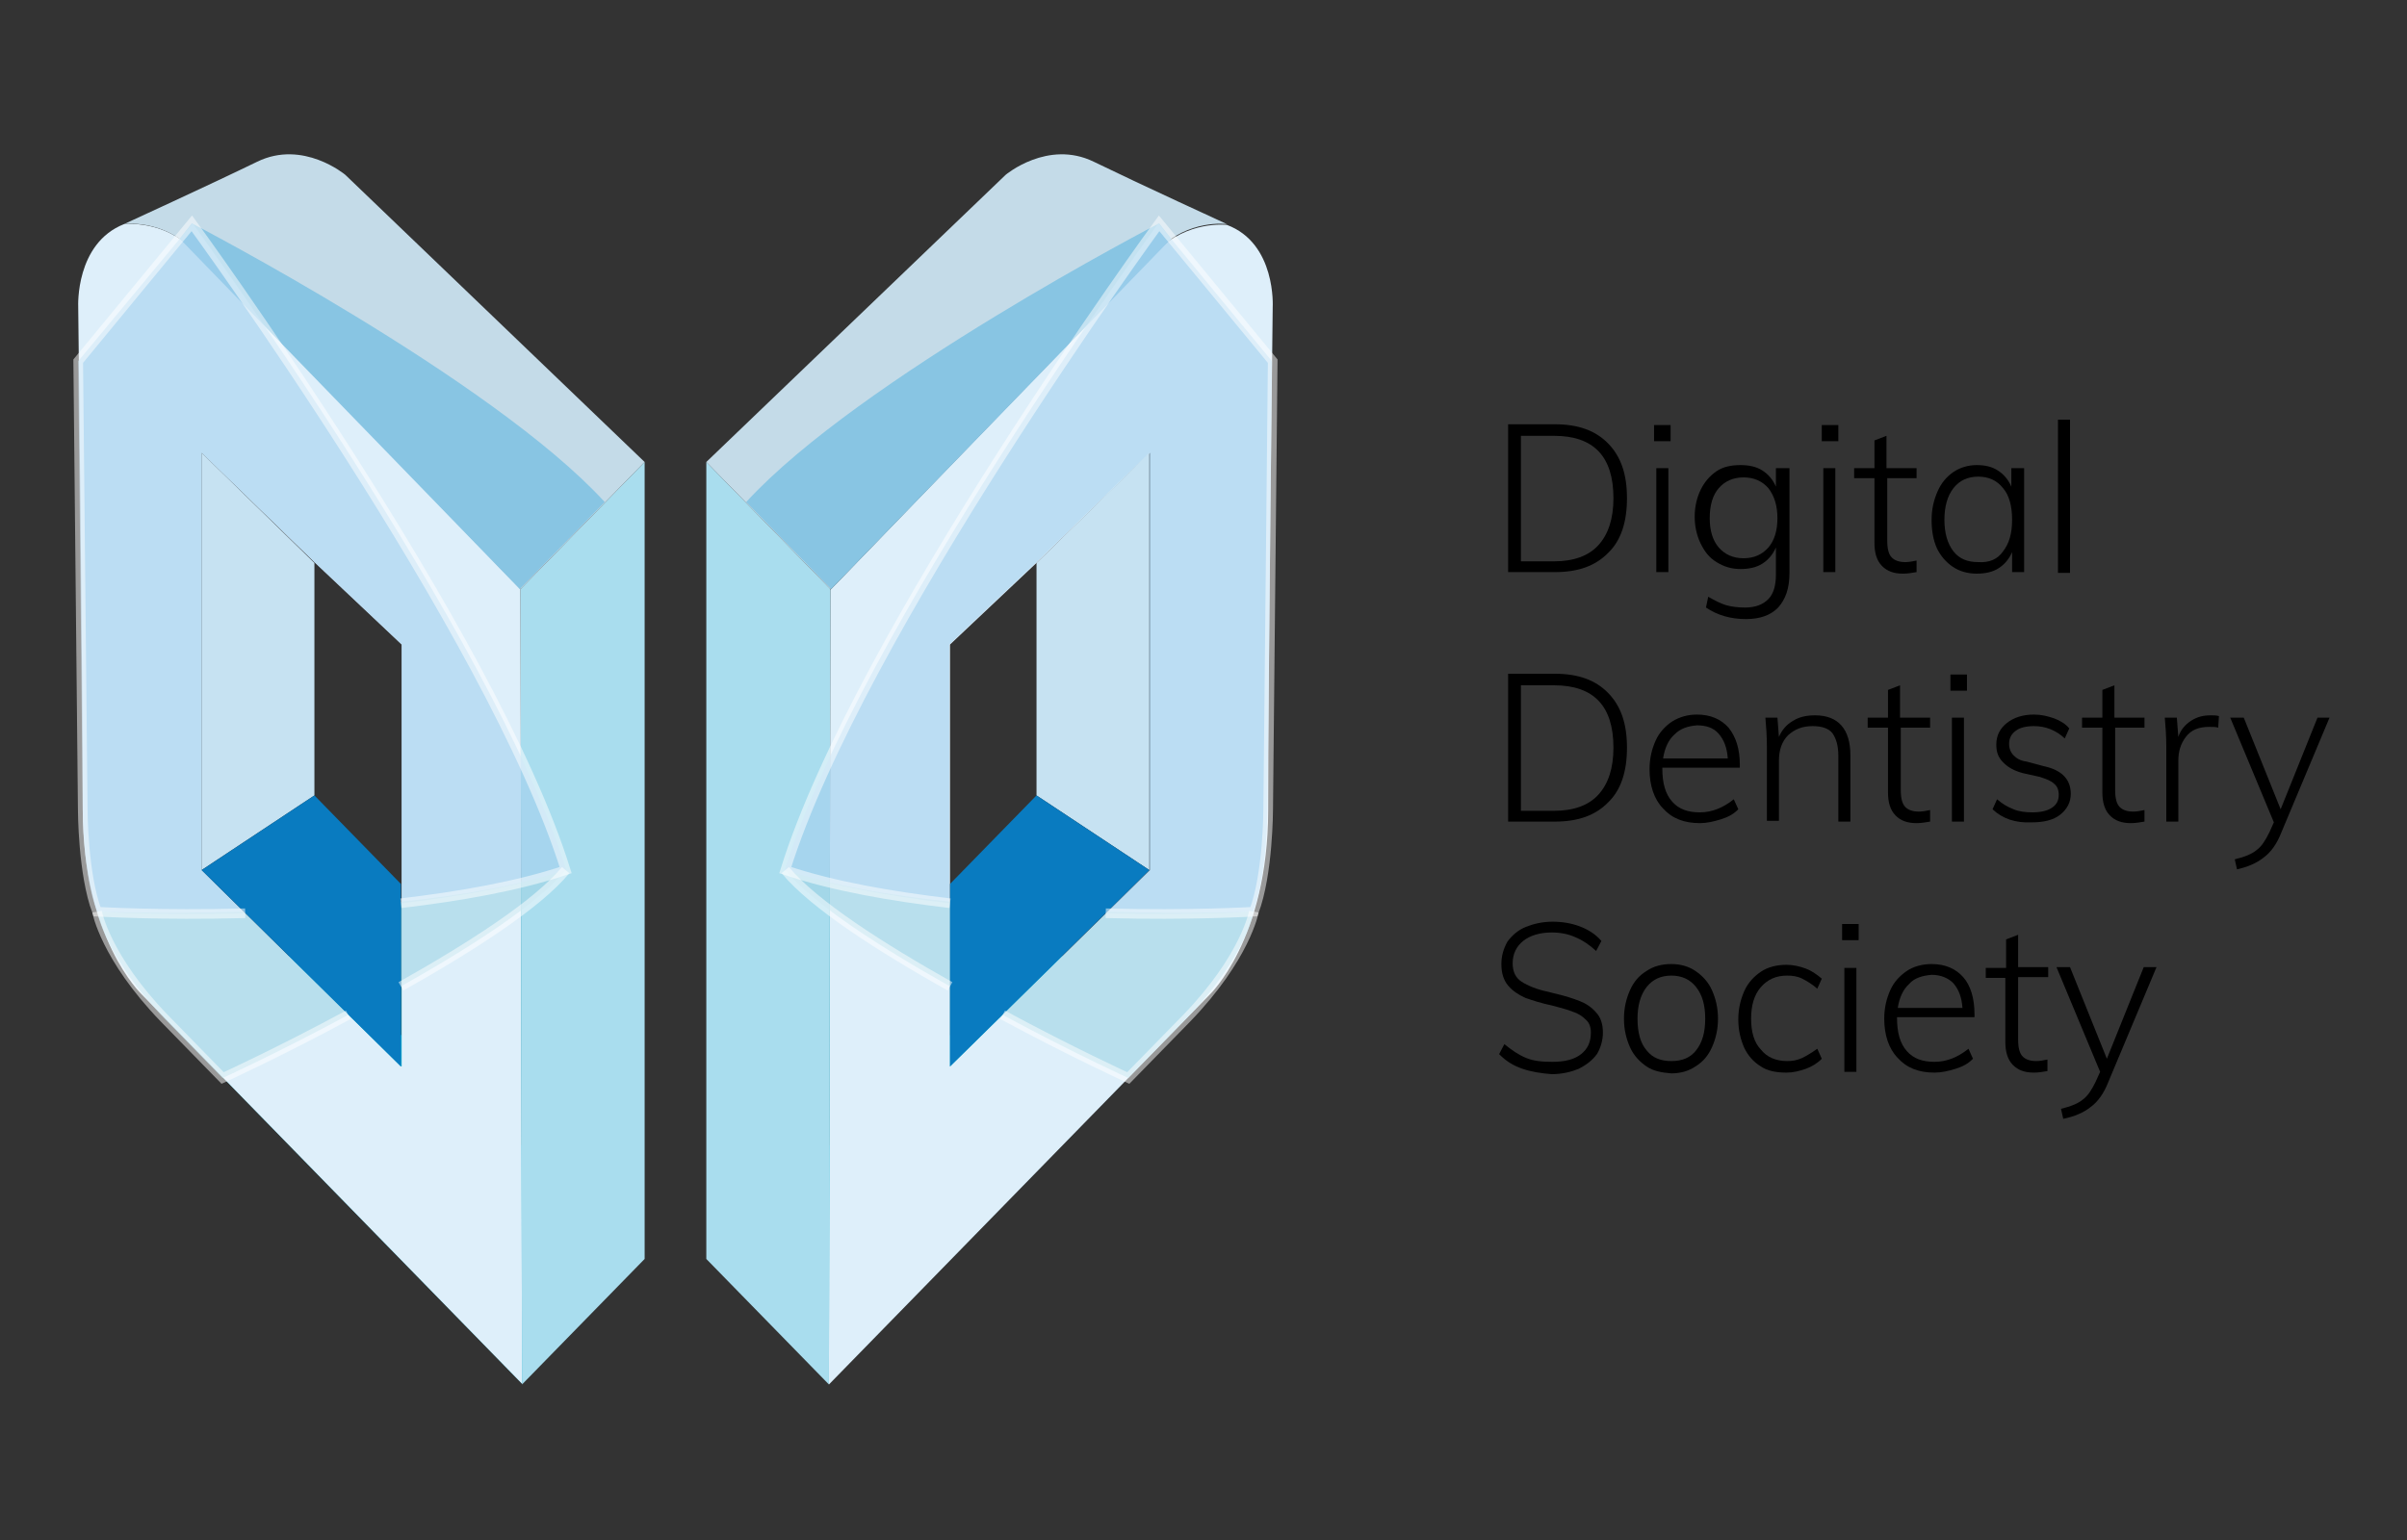 <?xml version="1.0" encoding="UTF-8"?> <svg xmlns="http://www.w3.org/2000/svg" width="125" height="80" viewBox="0 0 125 80" fill="none"><rect x="0" y="0" width="125" height="80" fill="#333333" stroke="none"/> <path d="M20.82 53.76C19.023 52.12 17.617 50.84 17.148 50.36C15.586 48.92 13.398 50.16 13.398 50.16L8.516 52.8L27.109 71.84L33.438 65.36L27.109 59.52L20.82 53.76Z" fill="#12AECA"></path> <path opacity="0.8" d="M20.82 53.761V55.361L15.039 49.681C15.039 49.681 14.414 49.641 13.398 50.201C12.383 50.761 8.516 52.841 8.516 52.841L27.109 71.881V59.521V45.801L20.82 46.921V51.241V53.761Z" fill="#12AECA"></path> <path d="M27.031 30.601C27.031 30.601 11.601 14.601 10.039 13.001C8.516 11.401 6.445 11.641 6.445 11.641C3.906 12.641 4.062 15.921 4.062 15.921C4.062 15.921 4.297 35.321 4.297 42.041C4.297 48.761 7.344 51.641 7.344 51.641L27.109 71.881L27.031 30.601ZM20.82 55.401L10.469 45.201V23.521L16.367 29.241L20.859 33.481V55.401H20.82Z" fill="#DEEFFA"></path> <path d="M27.031 30.6L33.477 24V65.4L27.109 71.92L27.031 30.6Z" fill="#A9DDEE"></path> <path d="M33.477 24L17.93 9.08C17.93 9.08 15.742 7.24 13.359 8.4C10.977 9.56 6.445 11.64 6.445 11.64C6.445 11.64 8.438 11.36 10.039 13C11.641 14.64 27.031 30.6 27.031 30.6L33.477 24Z" fill="#C4DBE8"></path> <path d="M10.469 45.2L16.328 41.321V29.241L10.469 23.52V45.2Z" fill="#C6E2F2"></path> <path d="M9.961 11.601C9.961 11.601 25.547 19.681 31.406 26.081C29.023 28.521 26.992 30.601 26.992 30.601L9.336 12.401L9.961 11.601Z" fill="#88C5E3"></path> <path opacity="0.6" d="M10.469 45.201V23.521L16.367 29.241L20.859 33.481V46.921C23.906 46.561 26.914 46.041 29.414 45.201C25.586 32.921 10 11.601 10 11.601L4.062 18.761L4.297 42.041C4.297 42.041 4.297 45.401 5.039 47.361C5.039 47.361 8.32 47.561 12.734 47.441L10.469 45.201Z" fill="#A3D1EF"></path> <g opacity="0.6"> <path d="M12.656 47.36C8.32 47.48 5.039 47.36 5.039 47.36C5.039 47.36 5.469 49.72 8.516 52.88C11.562 56 11.562 56 11.562 56C11.562 56 14.531 54.64 18.086 52.72L12.656 47.36Z" fill="#9ED3E4"></path> <path d="M20.82 46.84V51.24C24.375 49.24 27.891 47 29.375 45.2C26.953 46 23.945 46.52 20.82 46.84Z" fill="#9ED3E4"></path> </g> <path d="M10.469 45.2L16.328 41.32L20.82 45.92V55.4L10.469 45.2Z" fill="#097BC0"></path> <path opacity="0.5" d="M20.82 46.921C23.867 46.561 26.875 46.041 29.375 45.201C25.547 32.921 9.961 11.601 9.961 11.601L4.062 18.761L4.297 42.041C4.297 42.041 4.297 45.401 5.039 47.361C5.039 47.361 8.32 47.561 12.734 47.441" stroke="white" stroke-width="0.5" stroke-miterlimit="10"></path> <g opacity="0.5"> <path d="M5.039 47.36C5.039 47.36 5.469 49.72 8.516 52.88C11.562 56 11.562 56 11.562 56C11.562 56 14.531 54.64 18.086 52.72" stroke="white" stroke-width="0.5" stroke-miterlimit="10"></path> <path d="M20.82 51.24C24.375 49.24 27.891 47 29.375 45.2" stroke="white" stroke-width="0.5" stroke-miterlimit="10"></path> </g> <path d="M49.336 53.76C51.133 52.12 52.539 50.84 53.008 50.36C54.57 48.92 56.758 50.16 56.758 50.16L61.641 52.8L43.047 71.84L36.719 65.36L43.047 59.52L49.336 53.76Z" fill="#12AECA"></path> <path opacity="0.8" d="M49.336 53.761V55.361L55.117 49.681C55.117 49.681 55.742 49.641 56.758 50.201C57.773 50.761 61.641 52.841 61.641 52.841L43.047 71.881V59.521V45.801L49.336 46.921V51.241V53.761Z" fill="#12AECA"></path> <path d="M43.047 71.921L62.812 51.681C62.812 51.681 65.859 48.801 65.859 42.081C65.859 35.361 66.094 15.961 66.094 15.961C66.094 15.961 66.289 12.641 63.711 11.681C63.711 11.681 61.641 11.441 60.117 13.041C58.594 14.641 43.125 30.641 43.125 30.641L43.047 71.921ZM49.336 33.481L53.828 29.241L59.727 23.521V45.201L49.336 55.401V33.481Z" fill="#DEEFFA"></path> <path d="M43.125 30.6L36.68 24V65.4L43.047 71.92L43.125 30.6Z" fill="#A9DDEE"></path> <path d="M36.68 24L52.227 9.08C52.227 9.08 54.414 7.24 56.797 8.4C59.18 9.56 63.711 11.64 63.711 11.64C63.711 11.64 61.719 11.36 60.117 13C58.516 14.64 43.125 30.6 43.125 30.6L36.68 24Z" fill="#C4DBE8"></path> <path d="M59.688 45.2L53.828 41.321V29.241L59.688 23.52V45.2Z" fill="#C6E2F2"></path> <path d="M60.195 11.601C60.195 11.601 44.609 19.681 38.75 26.081C41.133 28.521 43.164 30.601 43.164 30.601L60.82 12.401L60.195 11.601Z" fill="#88C5E3"></path> <path opacity="0.6" d="M59.688 45.201V23.521L53.789 29.241L49.297 33.481V46.921C46.25 46.561 43.242 46.041 40.742 45.201C44.57 32.921 60.156 11.601 60.156 11.601L66.055 18.761L65.82 42.041C65.82 42.041 65.82 45.401 65.078 47.361C65.078 47.361 61.797 47.561 57.383 47.441L59.688 45.201Z" fill="#A3D1EF"></path> <g opacity="0.6"> <path d="M57.5 47.36C61.836 47.48 65.117 47.36 65.117 47.36C65.117 47.36 64.688 49.72 61.641 52.88C58.594 56 58.594 56 58.594 56C58.594 56 55.625 54.64 52.07 52.72L57.5 47.36Z" fill="#9ED3E4"></path> <path d="M49.336 46.84V51.24C45.781 49.24 42.266 47 40.781 45.2C43.203 46 46.25 46.52 49.336 46.84Z" fill="#9ED3E4"></path> </g> <path d="M59.688 45.2L53.828 41.32L49.336 45.92V55.4L59.688 45.2Z" fill="#097BC0"></path> <path opacity="0.5" d="M49.336 46.921C46.289 46.561 43.281 46.041 40.781 45.201C44.609 32.921 60.195 11.601 60.195 11.601L66.094 18.761L65.859 42.041C65.859 42.041 65.859 45.401 65.117 47.361C65.117 47.361 61.836 47.561 57.422 47.441" stroke="white" stroke-width="0.5" stroke-miterlimit="10"></path> <g opacity="0.5"> <path d="M65.117 47.36C65.117 47.36 64.688 49.72 61.641 52.88C58.594 56 58.594 56 58.594 56C58.594 56 55.625 54.64 52.07 52.72" stroke="white" stroke-width="0.5" stroke-miterlimit="10"></path> <path d="M49.336 51.24C45.781 49.24 42.266 47 40.781 45.2" stroke="white" stroke-width="0.5" stroke-miterlimit="10"></path> </g> <path d="M78.32 22.04H80.742C81.953 22.04 82.852 22.36 83.516 23.04C84.18 23.72 84.492 24.64 84.492 25.88C84.492 27.12 84.18 28.08 83.516 28.72C82.852 29.4 81.953 29.72 80.742 29.72H78.32V22.04ZM80.703 29.16C81.719 29.16 82.5 28.88 83.008 28.32C83.516 27.76 83.789 26.96 83.789 25.88C83.789 23.72 82.773 22.64 80.703 22.64H78.984V29.16H80.703Z" fill="black"></path> <path d="M85.898 22.08H86.758V22.92H85.898V22.08ZM86.016 29.76V24.32H86.641V29.72H86.016V29.76Z" fill="black"></path> <path d="M92.93 24.32V29.76C92.93 30.56 92.734 31.12 92.344 31.56C91.953 31.96 91.406 32.16 90.664 32.16C89.883 32.16 89.18 31.96 88.594 31.56L88.711 31C89.062 31.2 89.375 31.36 89.648 31.44C89.922 31.52 90.273 31.56 90.625 31.56C91.172 31.56 91.562 31.4 91.836 31.12C92.109 30.84 92.227 30.4 92.227 29.84V28.44C92.07 28.8 91.836 29.08 91.523 29.28C91.211 29.48 90.82 29.56 90.391 29.56C89.922 29.56 89.531 29.44 89.141 29.2C88.75 28.96 88.516 28.64 88.32 28.24C88.125 27.84 88.008 27.36 88.008 26.84C88.008 26.32 88.125 25.84 88.32 25.44C88.516 25.04 88.789 24.72 89.141 24.48C89.492 24.24 89.922 24.16 90.391 24.16C90.82 24.16 91.211 24.24 91.523 24.44C91.836 24.64 92.07 24.92 92.227 25.28V24.32H92.93ZM91.836 28.44C92.148 28.08 92.305 27.56 92.305 26.92C92.305 26.28 92.148 25.76 91.836 25.36C91.523 25 91.094 24.8 90.547 24.8C90 24.8 89.57 25 89.258 25.36C88.945 25.72 88.789 26.24 88.789 26.92C88.789 27.56 88.945 28.08 89.258 28.44C89.57 28.8 90 29 90.547 29C91.094 29 91.523 28.8 91.836 28.44Z" fill="black"></path> <path d="M94.609 22.08H95.469V22.92H94.609V22.08ZM94.688 29.76V24.32H95.312V29.72H94.688V29.76Z" fill="black"></path> <path d="M98.008 24.88V28.08C98.008 28.52 98.086 28.8 98.242 28.96C98.398 29.12 98.633 29.2 98.945 29.2C99.141 29.2 99.336 29.16 99.531 29.12V29.72C99.297 29.76 99.062 29.8 98.828 29.8C98.359 29.8 98.008 29.68 97.734 29.4C97.461 29.12 97.344 28.72 97.344 28.2V24.84H96.289V24.32H97.344V22.88L97.969 22.64V24.32H99.531V24.84H98.008V24.88Z" fill="black"></path> <path d="M105.117 24.32V29.72H104.492V28.68C104.336 29.04 104.102 29.32 103.789 29.52C103.477 29.72 103.086 29.8 102.656 29.8C102.187 29.8 101.758 29.68 101.406 29.44C101.055 29.2 100.781 28.88 100.586 28.48C100.391 28.04 100.312 27.56 100.312 27C100.312 26.44 100.43 25.96 100.625 25.52C100.82 25.08 101.094 24.76 101.445 24.52C101.797 24.28 102.227 24.16 102.656 24.16C103.086 24.16 103.438 24.24 103.75 24.44C104.063 24.64 104.297 24.92 104.453 25.28V24.32H105.117ZM104.023 28.64C104.336 28.24 104.492 27.72 104.492 27C104.492 26.28 104.336 25.72 104.023 25.36C103.711 24.96 103.281 24.76 102.734 24.76C102.188 24.76 101.758 24.96 101.445 25.36C101.133 25.76 100.977 26.32 100.977 27C100.977 27.68 101.133 28.24 101.445 28.64C101.758 29.04 102.188 29.2 102.734 29.2C103.32 29.24 103.75 29.04 104.023 28.64Z" fill="black"></path> <path d="M106.875 29.76V21.8H107.5V29.76H106.875Z" fill="black"></path> <path d="M78.32 35H80.742C81.953 35 82.852 35.32 83.516 36C84.18 36.68 84.492 37.6 84.492 38.84C84.492 40.08 84.18 41.04 83.516 41.68C82.852 42.36 81.953 42.68 80.742 42.68H78.32V35ZM80.703 42.12C81.719 42.12 82.5 41.84 83.008 41.28C83.516 40.72 83.789 39.92 83.789 38.84C83.789 36.68 82.773 35.6 80.703 35.6H78.984V42.12H80.703Z" fill="black"></path> <path d="M86.328 39.92C86.328 40.68 86.484 41.24 86.836 41.64C87.188 42.04 87.656 42.2 88.281 42.2C88.906 42.2 89.492 41.96 90.039 41.52L90.273 42.04C90.039 42.28 89.766 42.44 89.375 42.56C88.984 42.68 88.633 42.76 88.281 42.76C87.461 42.76 86.836 42.52 86.367 42C85.898 41.52 85.664 40.8 85.664 39.96C85.664 39.4 85.781 38.92 85.977 38.48C86.172 38.04 86.484 37.72 86.836 37.48C87.227 37.24 87.656 37.12 88.125 37.12C88.828 37.12 89.375 37.36 89.766 37.8C90.156 38.28 90.352 38.92 90.352 39.72V39.88H86.328V39.92ZM86.953 38.16C86.641 38.44 86.445 38.88 86.367 39.4H89.727C89.688 38.84 89.531 38.44 89.258 38.12C88.984 37.8 88.594 37.68 88.125 37.68C87.656 37.72 87.266 37.84 86.953 38.16Z" fill="black"></path> <path d="M96.094 39.24V42.68H95.469V39.28C95.469 38.72 95.352 38.36 95.156 38.08C94.961 37.84 94.609 37.72 94.141 37.72C93.594 37.72 93.203 37.88 92.852 38.2C92.539 38.52 92.383 38.96 92.383 39.52V42.64H91.758V38.8C91.758 38.24 91.719 37.72 91.68 37.28H92.305L92.383 38.28C92.539 37.92 92.773 37.64 93.125 37.44C93.438 37.24 93.828 37.16 94.258 37.16C95.469 37.16 96.094 37.88 96.094 39.24Z" fill="black"></path> <path d="M98.711 37.84V41.04C98.711 41.48 98.789 41.76 98.945 41.92C99.102 42.08 99.336 42.16 99.648 42.16C99.844 42.16 100.039 42.12 100.234 42.08V42.68C100 42.72 99.766 42.76 99.531 42.76C99.062 42.76 98.711 42.64 98.438 42.36C98.164 42.08 98.047 41.68 98.047 41.16V37.8H96.992V37.28H98.047V35.84L98.672 35.6V37.28H100.234V37.8H98.711V37.84Z" fill="black"></path> <path d="M101.289 35.04H102.148V35.88H101.289V35.04ZM101.367 42.72V37.28H101.992V42.68H101.367V42.72Z" fill="black"></path> <path d="M103.477 42.04L103.711 41.52C103.984 41.76 104.258 41.92 104.57 42.04C104.844 42.16 105.195 42.2 105.547 42.2C105.977 42.2 106.328 42.12 106.562 41.96C106.797 41.8 106.914 41.6 106.914 41.28C106.914 41.04 106.836 40.84 106.68 40.72C106.523 40.56 106.289 40.48 105.938 40.36L105.039 40.16C104.609 40.04 104.297 39.88 104.023 39.6C103.75 39.32 103.672 39.04 103.672 38.68C103.672 38.2 103.867 37.84 104.219 37.56C104.57 37.28 105.039 37.12 105.625 37.12C106.016 37.12 106.328 37.2 106.68 37.32C106.992 37.44 107.266 37.6 107.461 37.84L107.227 38.36C106.758 37.92 106.211 37.72 105.625 37.72C105.234 37.72 104.883 37.8 104.688 37.96C104.453 38.12 104.336 38.36 104.336 38.64C104.336 38.88 104.414 39.08 104.57 39.24C104.727 39.4 104.922 39.52 105.234 39.56L106.133 39.8C107.07 40 107.539 40.48 107.539 41.24C107.539 41.68 107.344 42.04 106.992 42.32C106.641 42.6 106.133 42.72 105.508 42.72C104.648 42.76 103.984 42.52 103.477 42.04Z" fill="black"></path> <path d="M109.844 37.84V41.04C109.844 41.48 109.922 41.76 110.078 41.92C110.234 42.08 110.469 42.16 110.781 42.16C110.977 42.16 111.172 42.12 111.367 42.08V42.68C111.133 42.72 110.898 42.76 110.664 42.76C110.195 42.76 109.844 42.64 109.57 42.36C109.297 42.08 109.18 41.68 109.18 41.16V37.8H108.125V37.28H109.18V35.84L109.805 35.6V37.28H111.367V37.8H109.844V37.84Z" fill="black"></path> <path d="M115.234 37.2L115.195 37.8C115.078 37.76 114.883 37.76 114.727 37.76C114.18 37.76 113.789 37.92 113.516 38.28C113.242 38.64 113.125 39.04 113.125 39.52V42.68H112.5V38.8C112.5 38.24 112.461 37.72 112.422 37.28H113.047L113.125 38.28C113.242 37.92 113.477 37.64 113.789 37.44C114.102 37.24 114.414 37.16 114.805 37.16C114.961 37.16 115.117 37.16 115.234 37.2Z" fill="black"></path> <path d="M120.977 37.28L118.477 43.24C118.242 43.84 117.93 44.28 117.539 44.56C117.187 44.84 116.719 45.04 116.172 45.16L116.055 44.64C116.563 44.52 116.953 44.36 117.188 44.16C117.461 43.96 117.656 43.64 117.852 43.24L118.086 42.72L115.82 37.28H116.523L118.438 42.04L120.352 37.28H120.977Z" fill="black"></path> <path d="M79.062 55.52C78.594 55.36 78.203 55.12 77.852 54.76L78.125 54.24C78.516 54.56 78.867 54.8 79.258 54.96C79.648 55.12 80.078 55.16 80.625 55.16C81.25 55.16 81.758 55.04 82.109 54.76C82.461 54.48 82.617 54.12 82.617 53.64C82.617 53.36 82.539 53.12 82.344 52.96C82.188 52.8 81.953 52.64 81.68 52.56C81.406 52.44 81.055 52.36 80.625 52.24C80.039 52.12 79.57 51.96 79.219 51.84C78.867 51.68 78.555 51.48 78.32 51.2C78.086 50.92 77.969 50.56 77.969 50.08C77.969 49.64 78.086 49.28 78.281 48.92C78.516 48.6 78.828 48.32 79.219 48.16C79.609 48 80.078 47.88 80.625 47.88C81.133 47.88 81.602 47.96 82.031 48.12C82.461 48.28 82.852 48.52 83.164 48.88L82.891 49.4C82.539 49.08 82.188 48.84 81.797 48.68C81.445 48.52 81.016 48.44 80.586 48.44C79.961 48.44 79.453 48.6 79.102 48.88C78.75 49.16 78.555 49.56 78.555 50.04C78.555 50.48 78.711 50.8 79.023 51C79.336 51.2 79.805 51.4 80.391 51.52L80.703 51.6C81.25 51.72 81.719 51.88 82.031 52C82.344 52.12 82.656 52.32 82.891 52.6C83.125 52.84 83.242 53.2 83.242 53.64C83.242 54.04 83.125 54.44 82.93 54.76C82.695 55.08 82.383 55.32 81.992 55.52C81.602 55.68 81.133 55.8 80.586 55.8C80.039 55.76 79.531 55.68 79.062 55.52Z" fill="black"></path> <path d="M85.508 55.4C85.156 55.16 84.844 54.84 84.648 54.4C84.453 53.96 84.336 53.48 84.336 52.92C84.336 52.36 84.453 51.88 84.648 51.44C84.844 51 85.117 50.68 85.508 50.44C85.859 50.2 86.289 50.08 86.797 50.08C87.266 50.08 87.695 50.2 88.047 50.44C88.398 50.68 88.711 51 88.906 51.44C89.102 51.88 89.219 52.36 89.219 52.92C89.219 53.48 89.102 53.96 88.906 54.4C88.711 54.84 88.438 55.16 88.047 55.4C87.695 55.64 87.266 55.76 86.797 55.76C86.289 55.72 85.859 55.64 85.508 55.4ZM88.086 54.56C88.398 54.16 88.555 53.64 88.555 52.92C88.555 52.2 88.398 51.68 88.086 51.28C87.773 50.88 87.344 50.68 86.797 50.68C86.25 50.68 85.82 50.88 85.508 51.28C85.195 51.68 85.039 52.24 85.039 52.92C85.039 53.64 85.195 54.2 85.508 54.56C85.82 54.96 86.25 55.12 86.797 55.12C87.344 55.12 87.773 54.96 88.086 54.56Z" fill="black"></path> <path d="M91.445 55.4C91.055 55.16 90.781 54.84 90.586 54.44C90.391 54 90.273 53.52 90.273 52.96C90.273 52.4 90.391 51.92 90.586 51.48C90.781 51.04 91.094 50.72 91.445 50.48C91.797 50.24 92.266 50.12 92.773 50.12C93.125 50.12 93.477 50.2 93.789 50.32C94.102 50.44 94.375 50.64 94.609 50.84L94.375 51.36C94.102 51.12 93.828 50.96 93.594 50.84C93.359 50.72 93.086 50.68 92.812 50.68C92.227 50.68 91.797 50.88 91.445 51.28C91.094 51.68 90.938 52.24 90.938 52.92C90.938 53.6 91.094 54.16 91.445 54.52C91.758 54.92 92.227 55.12 92.812 55.12C93.086 55.12 93.32 55.08 93.594 54.96C93.828 54.84 94.102 54.68 94.375 54.48L94.609 55C94.375 55.24 94.102 55.4 93.789 55.52C93.438 55.64 93.125 55.72 92.773 55.72C92.266 55.72 91.797 55.64 91.445 55.4Z" fill="black"></path> <path d="M95.664 48H96.523V48.84H95.664V48ZM95.781 55.68V50.28H96.406V55.68H95.781Z" fill="black"></path> <path d="M98.516 52.88C98.516 53.64 98.672 54.2 99.023 54.6C99.375 55 99.844 55.16 100.469 55.16C101.094 55.16 101.68 54.92 102.227 54.48L102.461 55C102.227 55.24 101.953 55.4 101.563 55.52C101.172 55.64 100.82 55.72 100.469 55.72C99.648 55.72 99.023 55.48 98.555 54.96C98.086 54.48 97.852 53.76 97.852 52.92C97.852 52.36 97.969 51.88 98.164 51.44C98.359 51 98.672 50.68 99.023 50.44C99.375 50.2 99.844 50.08 100.312 50.08C101.016 50.08 101.563 50.32 101.953 50.76C102.344 51.2 102.539 51.88 102.539 52.68V52.84H98.516V52.88ZM99.141 51.12C98.828 51.4 98.633 51.84 98.555 52.36H101.914C101.875 51.8 101.719 51.4 101.445 51.08C101.172 50.8 100.781 50.64 100.312 50.64C99.844 50.68 99.414 50.8 99.141 51.12Z" fill="black"></path> <path d="M104.805 50.8V54C104.805 54.44 104.883 54.72 105.039 54.88C105.195 55.04 105.43 55.12 105.742 55.12C105.938 55.12 106.133 55.08 106.328 55.04V55.64C106.094 55.68 105.859 55.72 105.625 55.72C105.156 55.72 104.805 55.6 104.531 55.32C104.258 55.04 104.141 54.64 104.141 54.12V50.8H103.125V50.28H104.18V48.8L104.805 48.56V50.24H106.367V50.76H104.805V50.8Z" fill="black"></path> <path d="M111.992 50.24L109.492 56.2C109.258 56.8 108.945 57.24 108.555 57.52C108.203 57.8 107.734 58 107.148 58.12L107.031 57.6C107.539 57.48 107.93 57.32 108.164 57.12C108.437 56.92 108.633 56.6 108.828 56.2L109.063 55.68L106.797 50.24H107.5L109.414 55L111.328 50.24H111.992Z" fill="black"></path> </svg> 